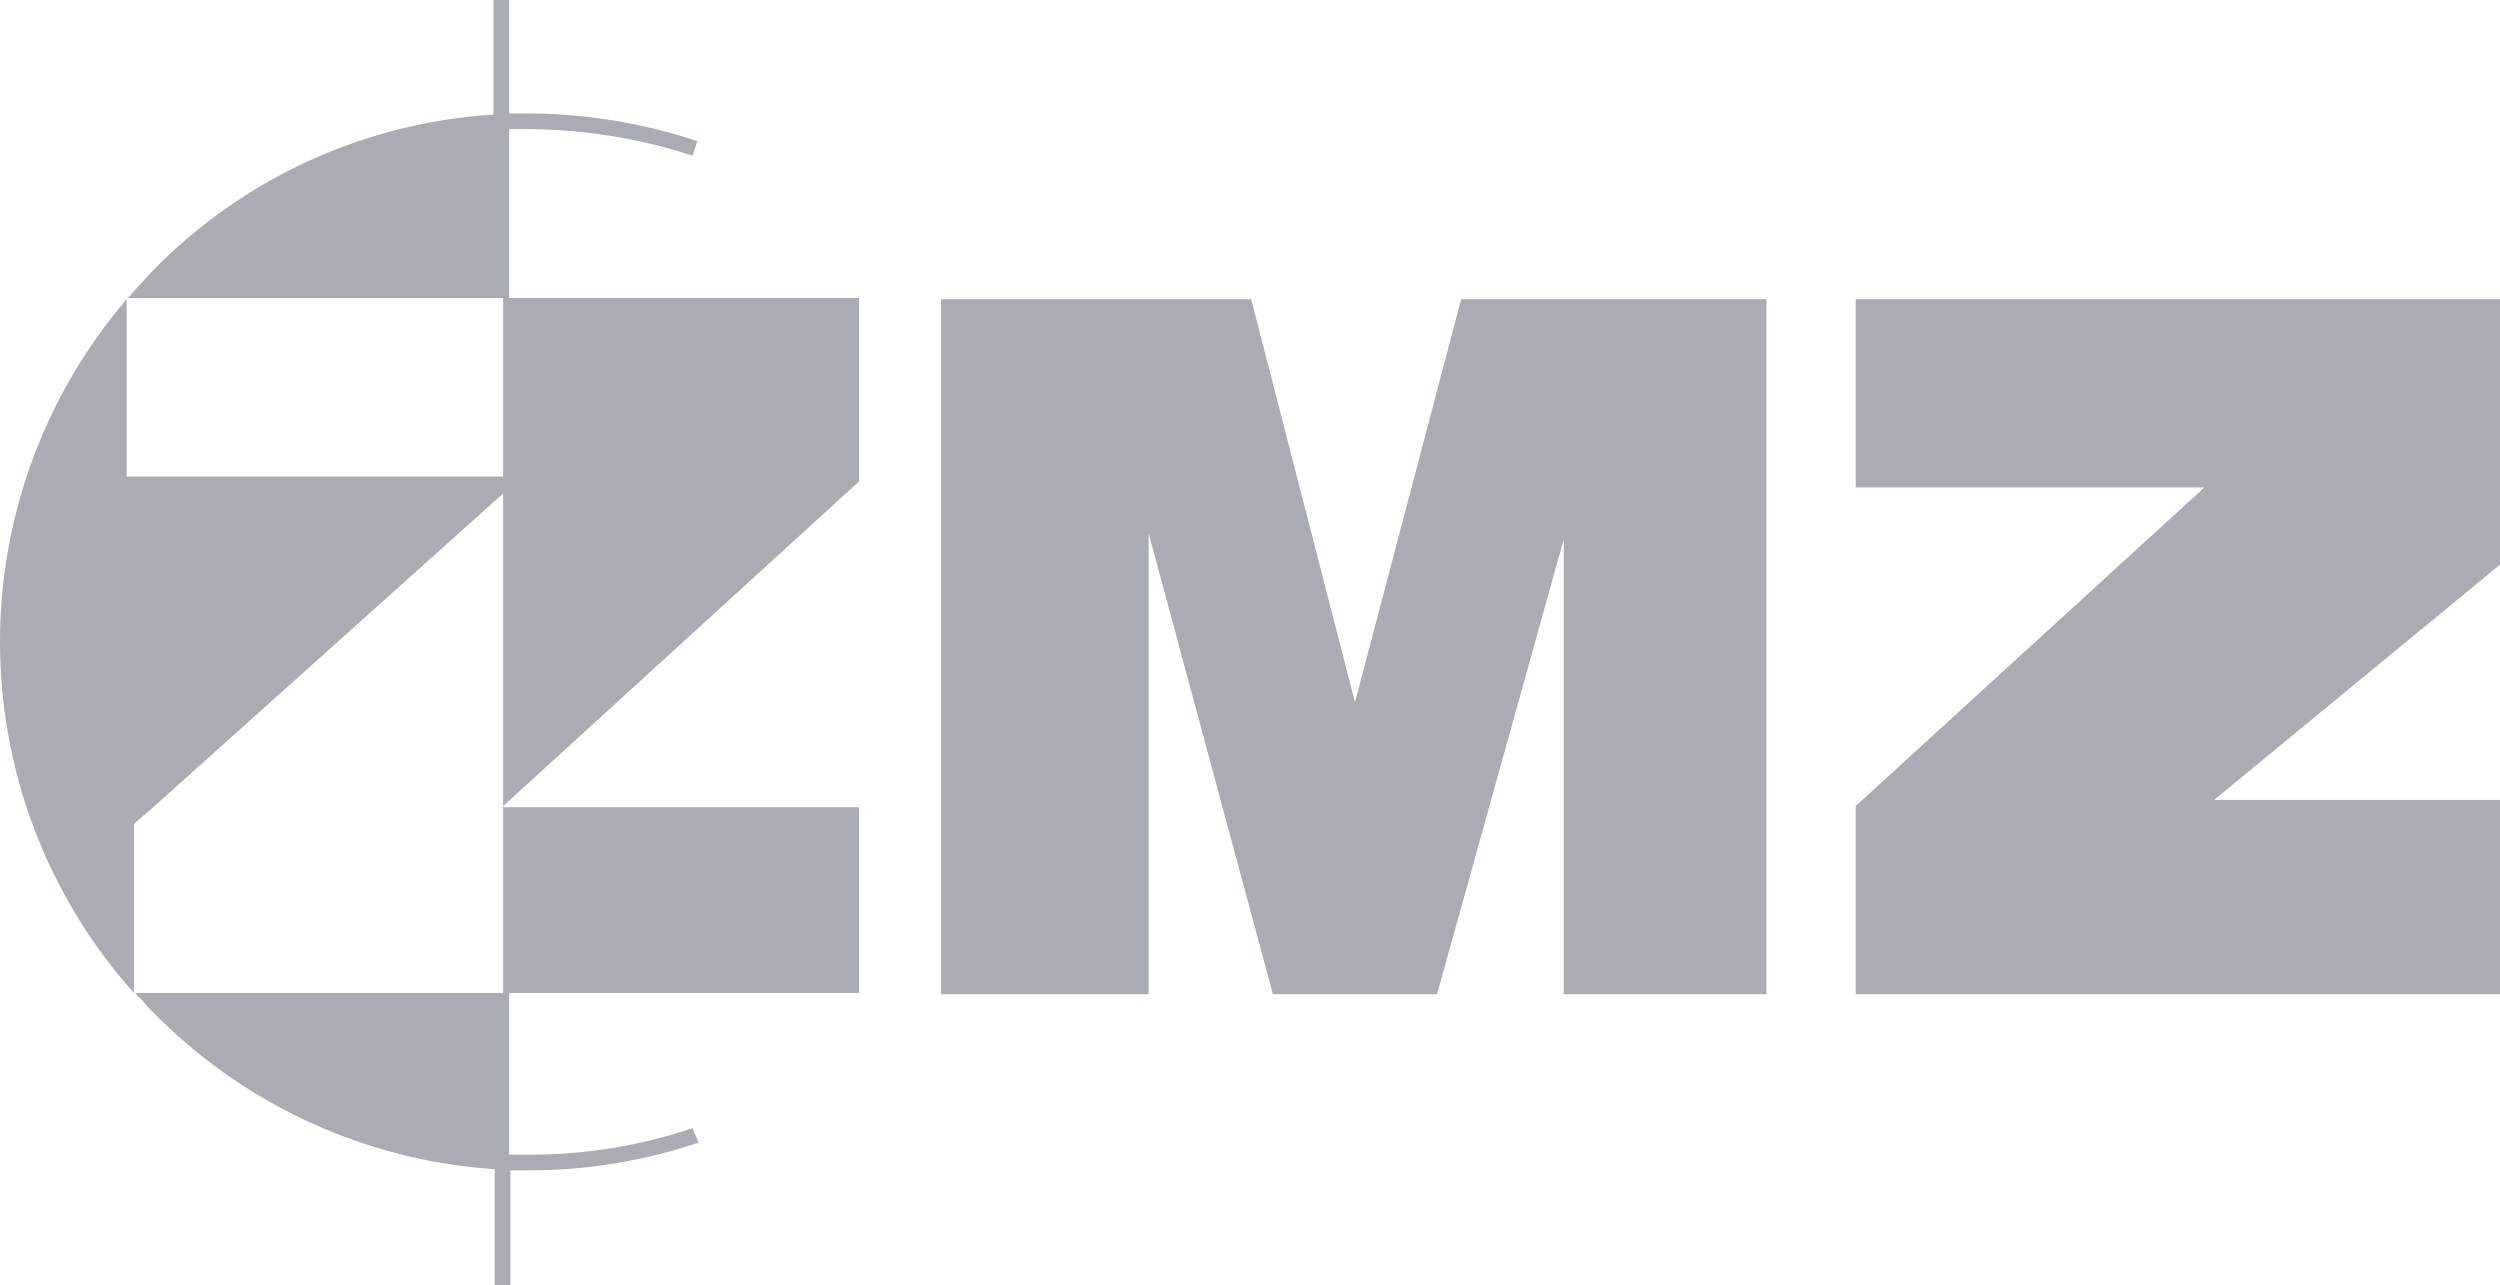 <svg id="b6d8afba-1f91-4e67-8974-c1875271db35" data-name="Layer 1" xmlns="http://www.w3.org/2000/svg" viewBox="0 0 207.2 106.5"><defs><style>.ba3a4f36-e663-43e6-8e5c-f7f5e9463642{fill:#aaacb3;}</style></defs><path class="ba3a4f36-e663-43e6-8e5c-f7f5e9463642" d="M57.4,93.5a42.11,42.11,0,0,1-13.6,2.2H42.2V82.3h29V66.9H41.6l29.6-27V24.7h-29v-14h1.6a45,45,0,0,1,13.6,2.2l.4-1.2a45.12,45.12,0,0,0-14-2.3H42.2V0H40.9V9.5a43.23,43.23,0,0,0-28.3,13l-1.1,1.2h0c-.3.3-.6.7-.9,1H41.7V39.5H10.5V24.8a43.68,43.68,0,0,0,.6,57.5v-14l.2-.2.7-.6.7-.6,29-26V82.3H11.2c.1.1.2.3.4.4l.1.1.5.6.5.5A43.67,43.67,0,0,0,41,96.9v9.6h1.3V97h1.6a44.17,44.17,0,0,0,14-2.3Z"/><polygon class="ba3a4f36-e663-43e6-8e5c-f7f5e9463642" points="129.6 82.4 146.4 82.4 146.4 24.8 121.1 24.8 112.3 58.2 103.7 24.8 78 24.8 78 82.4 95.2 82.4 95.2 44.2 105.5 82.4 119.1 82.4 129.6 44.7 129.6 82.4"/><polygon class="ba3a4f36-e663-43e6-8e5c-f7f5e9463642" points="207.2 24.8 153.8 24.8 153.8 40.4 182.7 40.4 153.8 66.8 153.8 82.4 207.2 82.4 207.2 66.3 183.5 66.3 207.2 46.8 207.2 24.8"/></svg>
